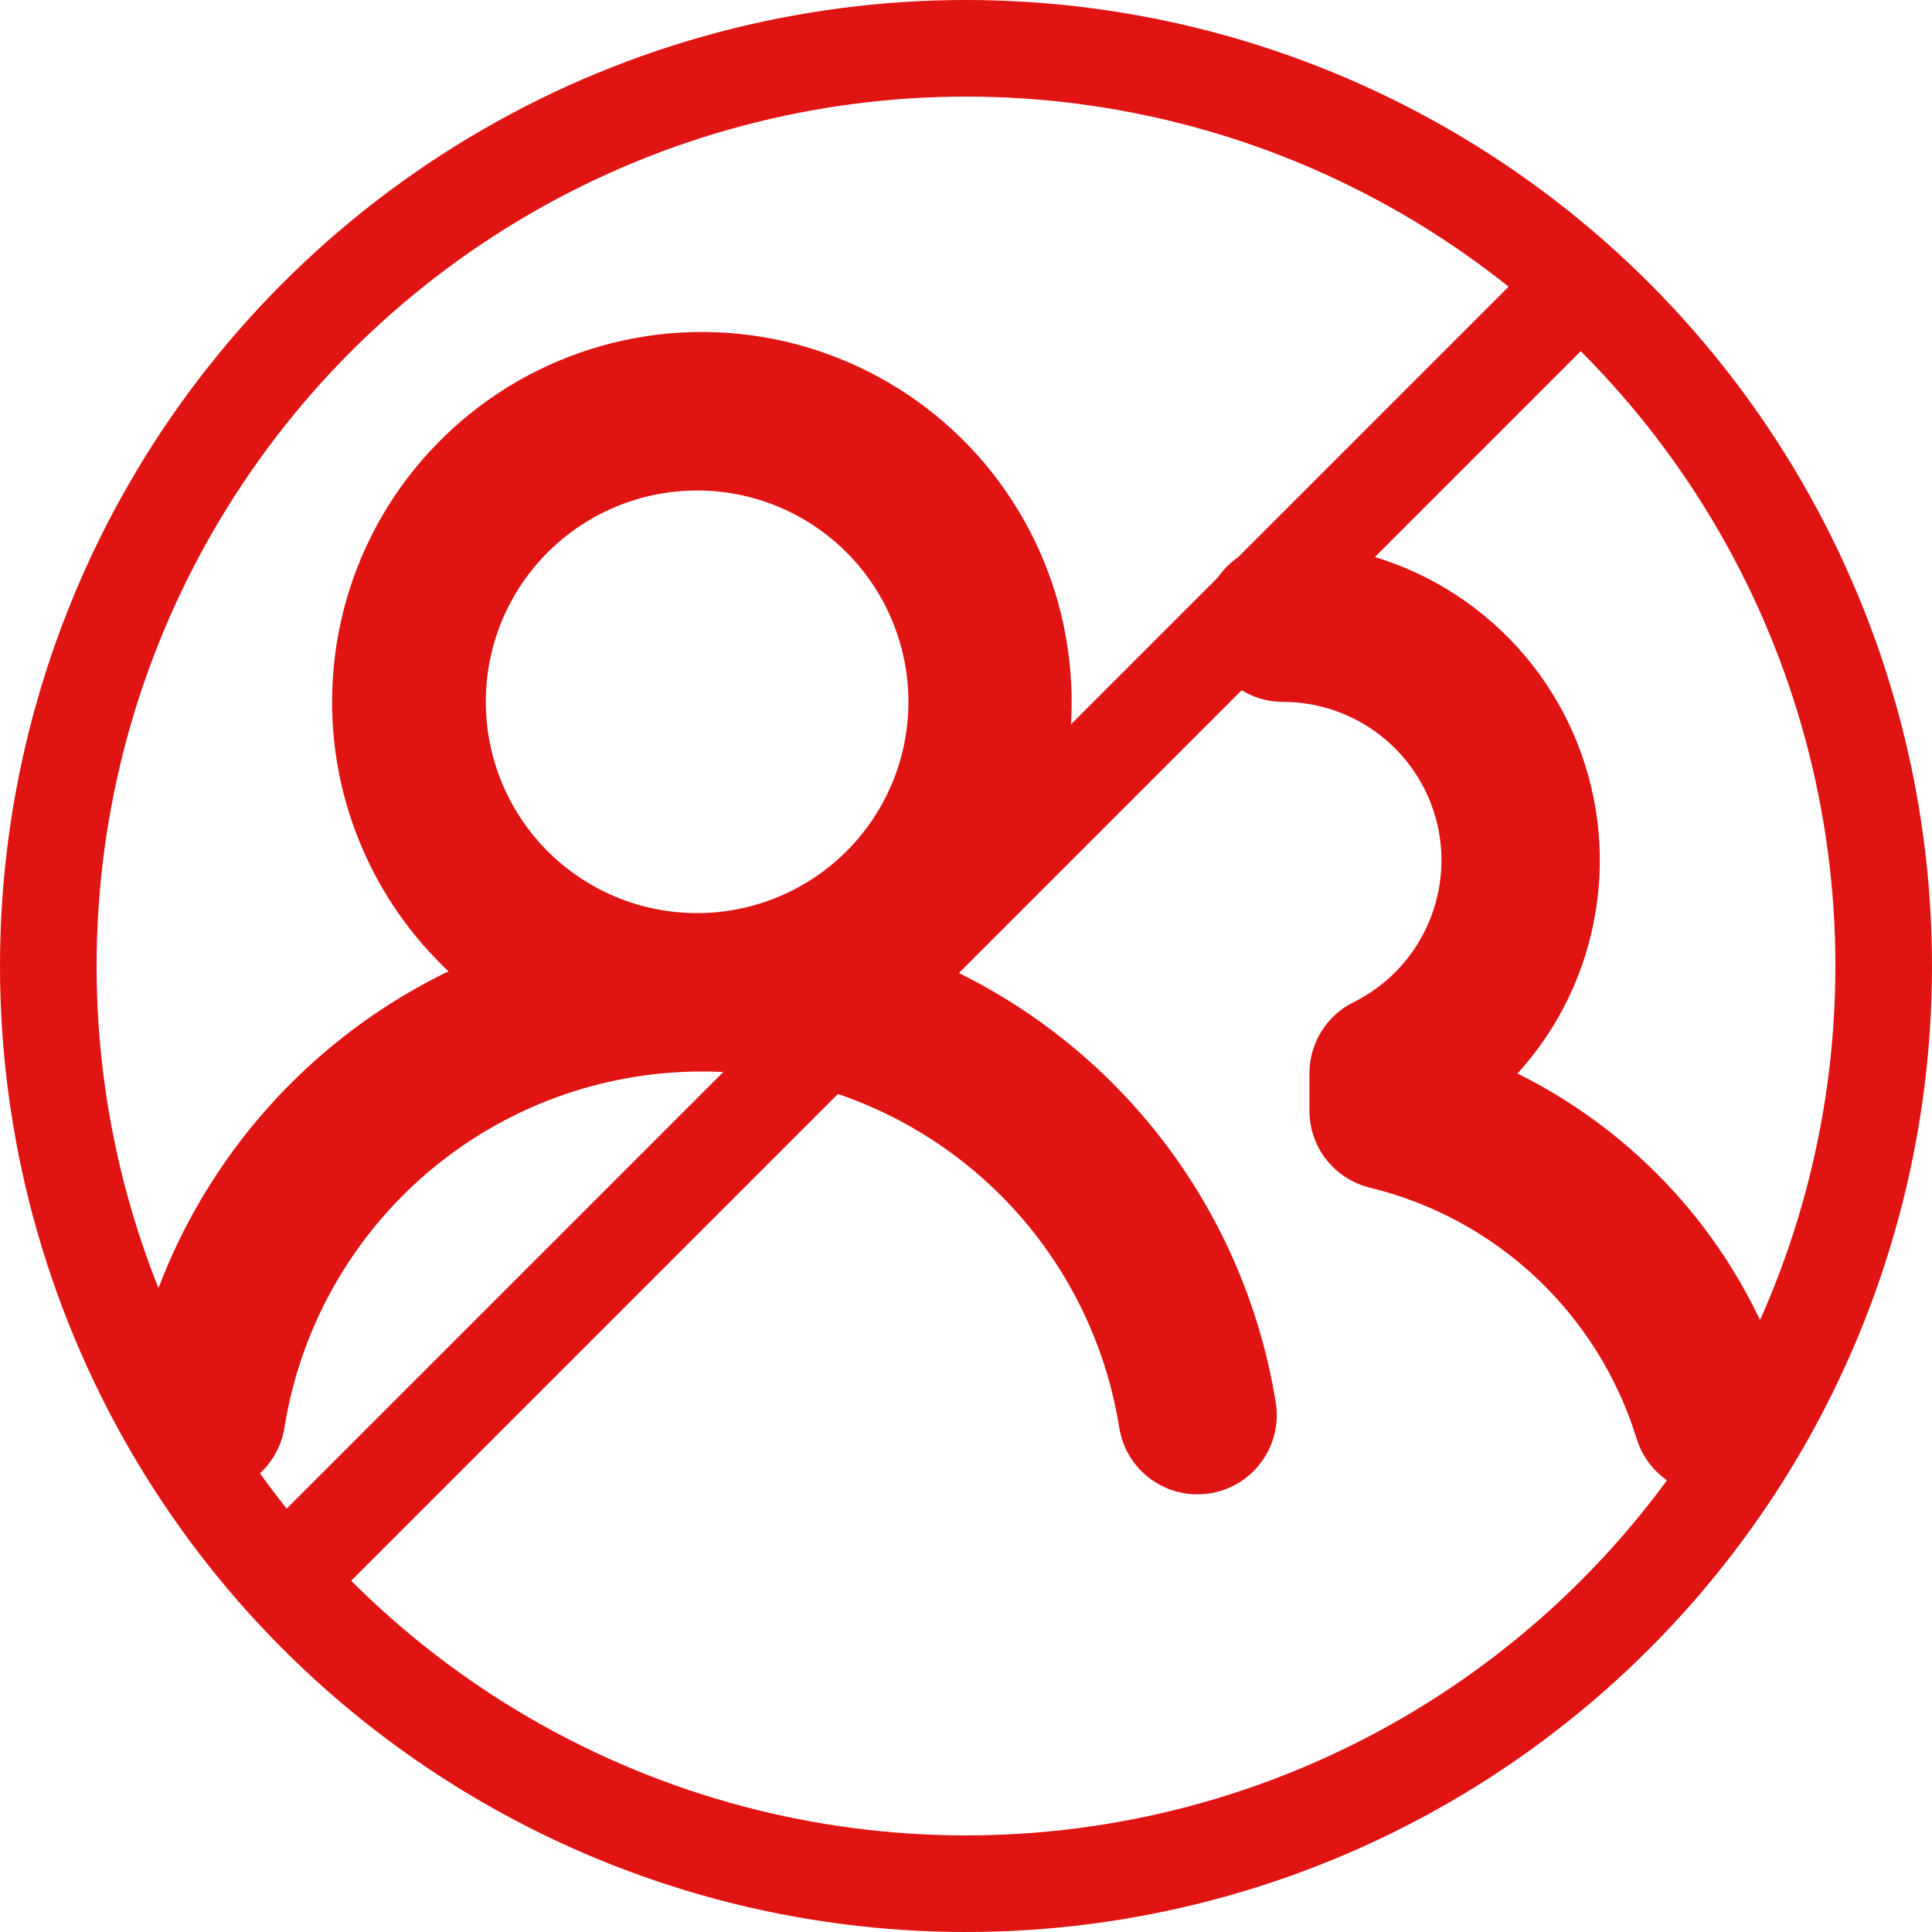 <svg width="20" height="20" viewBox="0 0 20 20" fill="none" xmlns="http://www.w3.org/2000/svg">
<g clip-path="url(#clip0_218_212)">
<circle cx="10" cy="10" r="9.5" stroke="#E01413"/>
<path d="M3.438 7.266C3.437 6.631 3.595 6.007 3.896 5.448C4.197 4.89 4.633 4.415 5.163 4.066C5.693 3.718 6.302 3.506 6.934 3.451C7.566 3.396 8.202 3.499 8.784 3.751C9.367 4.003 9.878 4.395 10.271 4.893C10.664 5.392 10.927 5.98 11.036 6.605C11.146 7.23 11.098 7.872 10.898 8.474C10.697 9.076 10.351 9.619 9.888 10.054C10.76 10.477 11.517 11.104 12.094 11.881C12.672 12.659 13.053 13.564 13.207 14.521C13.224 14.627 13.22 14.736 13.194 14.84C13.169 14.945 13.124 15.044 13.06 15.131C12.997 15.218 12.917 15.292 12.825 15.349C12.733 15.405 12.631 15.443 12.525 15.459C12.418 15.476 12.31 15.472 12.205 15.447C12.1 15.422 12.001 15.376 11.914 15.313C11.827 15.25 11.753 15.17 11.697 15.078C11.64 14.986 11.603 14.884 11.586 14.777C11.422 13.75 10.897 12.814 10.105 12.139C9.313 11.463 8.306 11.092 7.266 11.092C6.225 11.092 5.218 11.463 4.426 12.139C3.635 12.814 3.109 13.75 2.945 14.777C2.928 14.884 2.891 14.986 2.834 15.078C2.778 15.17 2.704 15.249 2.617 15.313C2.529 15.376 2.431 15.421 2.326 15.447C2.221 15.472 2.112 15.476 2.006 15.459C1.899 15.442 1.797 15.404 1.706 15.348C1.614 15.291 1.534 15.217 1.471 15.13C1.407 15.043 1.362 14.944 1.337 14.839C1.312 14.735 1.307 14.626 1.324 14.519C1.477 13.563 1.859 12.658 2.437 11.88C3.014 11.103 3.771 10.477 4.643 10.055C4.262 9.697 3.959 9.265 3.752 8.785C3.544 8.305 3.437 7.788 3.438 7.266ZM13.281 5.625C13.917 5.625 14.539 5.81 15.071 6.157C15.603 6.504 16.024 6.998 16.281 7.579C16.538 8.161 16.621 8.804 16.519 9.431C16.418 10.059 16.137 10.643 15.709 11.113C16.375 11.443 16.967 11.906 17.449 12.472C17.93 13.039 18.291 13.697 18.509 14.408C18.553 14.546 18.559 14.693 18.527 14.834C18.495 14.975 18.427 15.105 18.328 15.211C18.23 15.317 18.106 15.395 17.967 15.437C17.829 15.479 17.682 15.484 17.541 15.451C17.401 15.419 17.271 15.35 17.166 15.251C17.06 15.152 16.983 15.027 16.941 14.889C16.745 14.255 16.387 13.683 15.904 13.228C15.42 12.773 14.827 12.452 14.182 12.295C14.003 12.251 13.844 12.149 13.73 12.004C13.616 11.86 13.555 11.681 13.555 11.496V11.111C13.555 10.959 13.597 10.809 13.678 10.679C13.758 10.549 13.873 10.444 14.01 10.376C14.341 10.212 14.608 9.94 14.765 9.606C14.923 9.271 14.963 8.892 14.879 8.532C14.794 8.172 14.591 7.851 14.3 7.621C14.011 7.391 13.651 7.266 13.281 7.266C13.064 7.266 12.855 7.179 12.701 7.025C12.547 6.872 12.461 6.663 12.461 6.445C12.461 6.228 12.547 6.019 12.701 5.865C12.855 5.711 13.064 5.625 13.281 5.625ZM7.266 5.078C6.974 5.072 6.685 5.123 6.414 5.23C6.143 5.337 5.896 5.497 5.687 5.701C5.479 5.904 5.313 6.148 5.2 6.416C5.087 6.685 5.029 6.973 5.029 7.264C5.029 7.556 5.087 7.844 5.2 8.113C5.313 8.382 5.478 8.625 5.686 8.829C5.895 9.032 6.142 9.193 6.413 9.3C6.684 9.407 6.973 9.458 7.265 9.452C7.836 9.439 8.38 9.203 8.78 8.795C9.18 8.386 9.404 7.837 9.404 7.266C9.404 6.694 9.18 6.145 8.781 5.736C8.381 5.327 7.837 5.091 7.266 5.078Z" fill="#E01413"/>
<line x1="2.646" y1="16.646" x2="16.646" y2="2.646" stroke="#E01413"/>
</g>
<defs>
<clipPath id="clip0_218_212">
<rect width="20" height="20" fill="white"/>
</clipPath>
</defs>
</svg>

